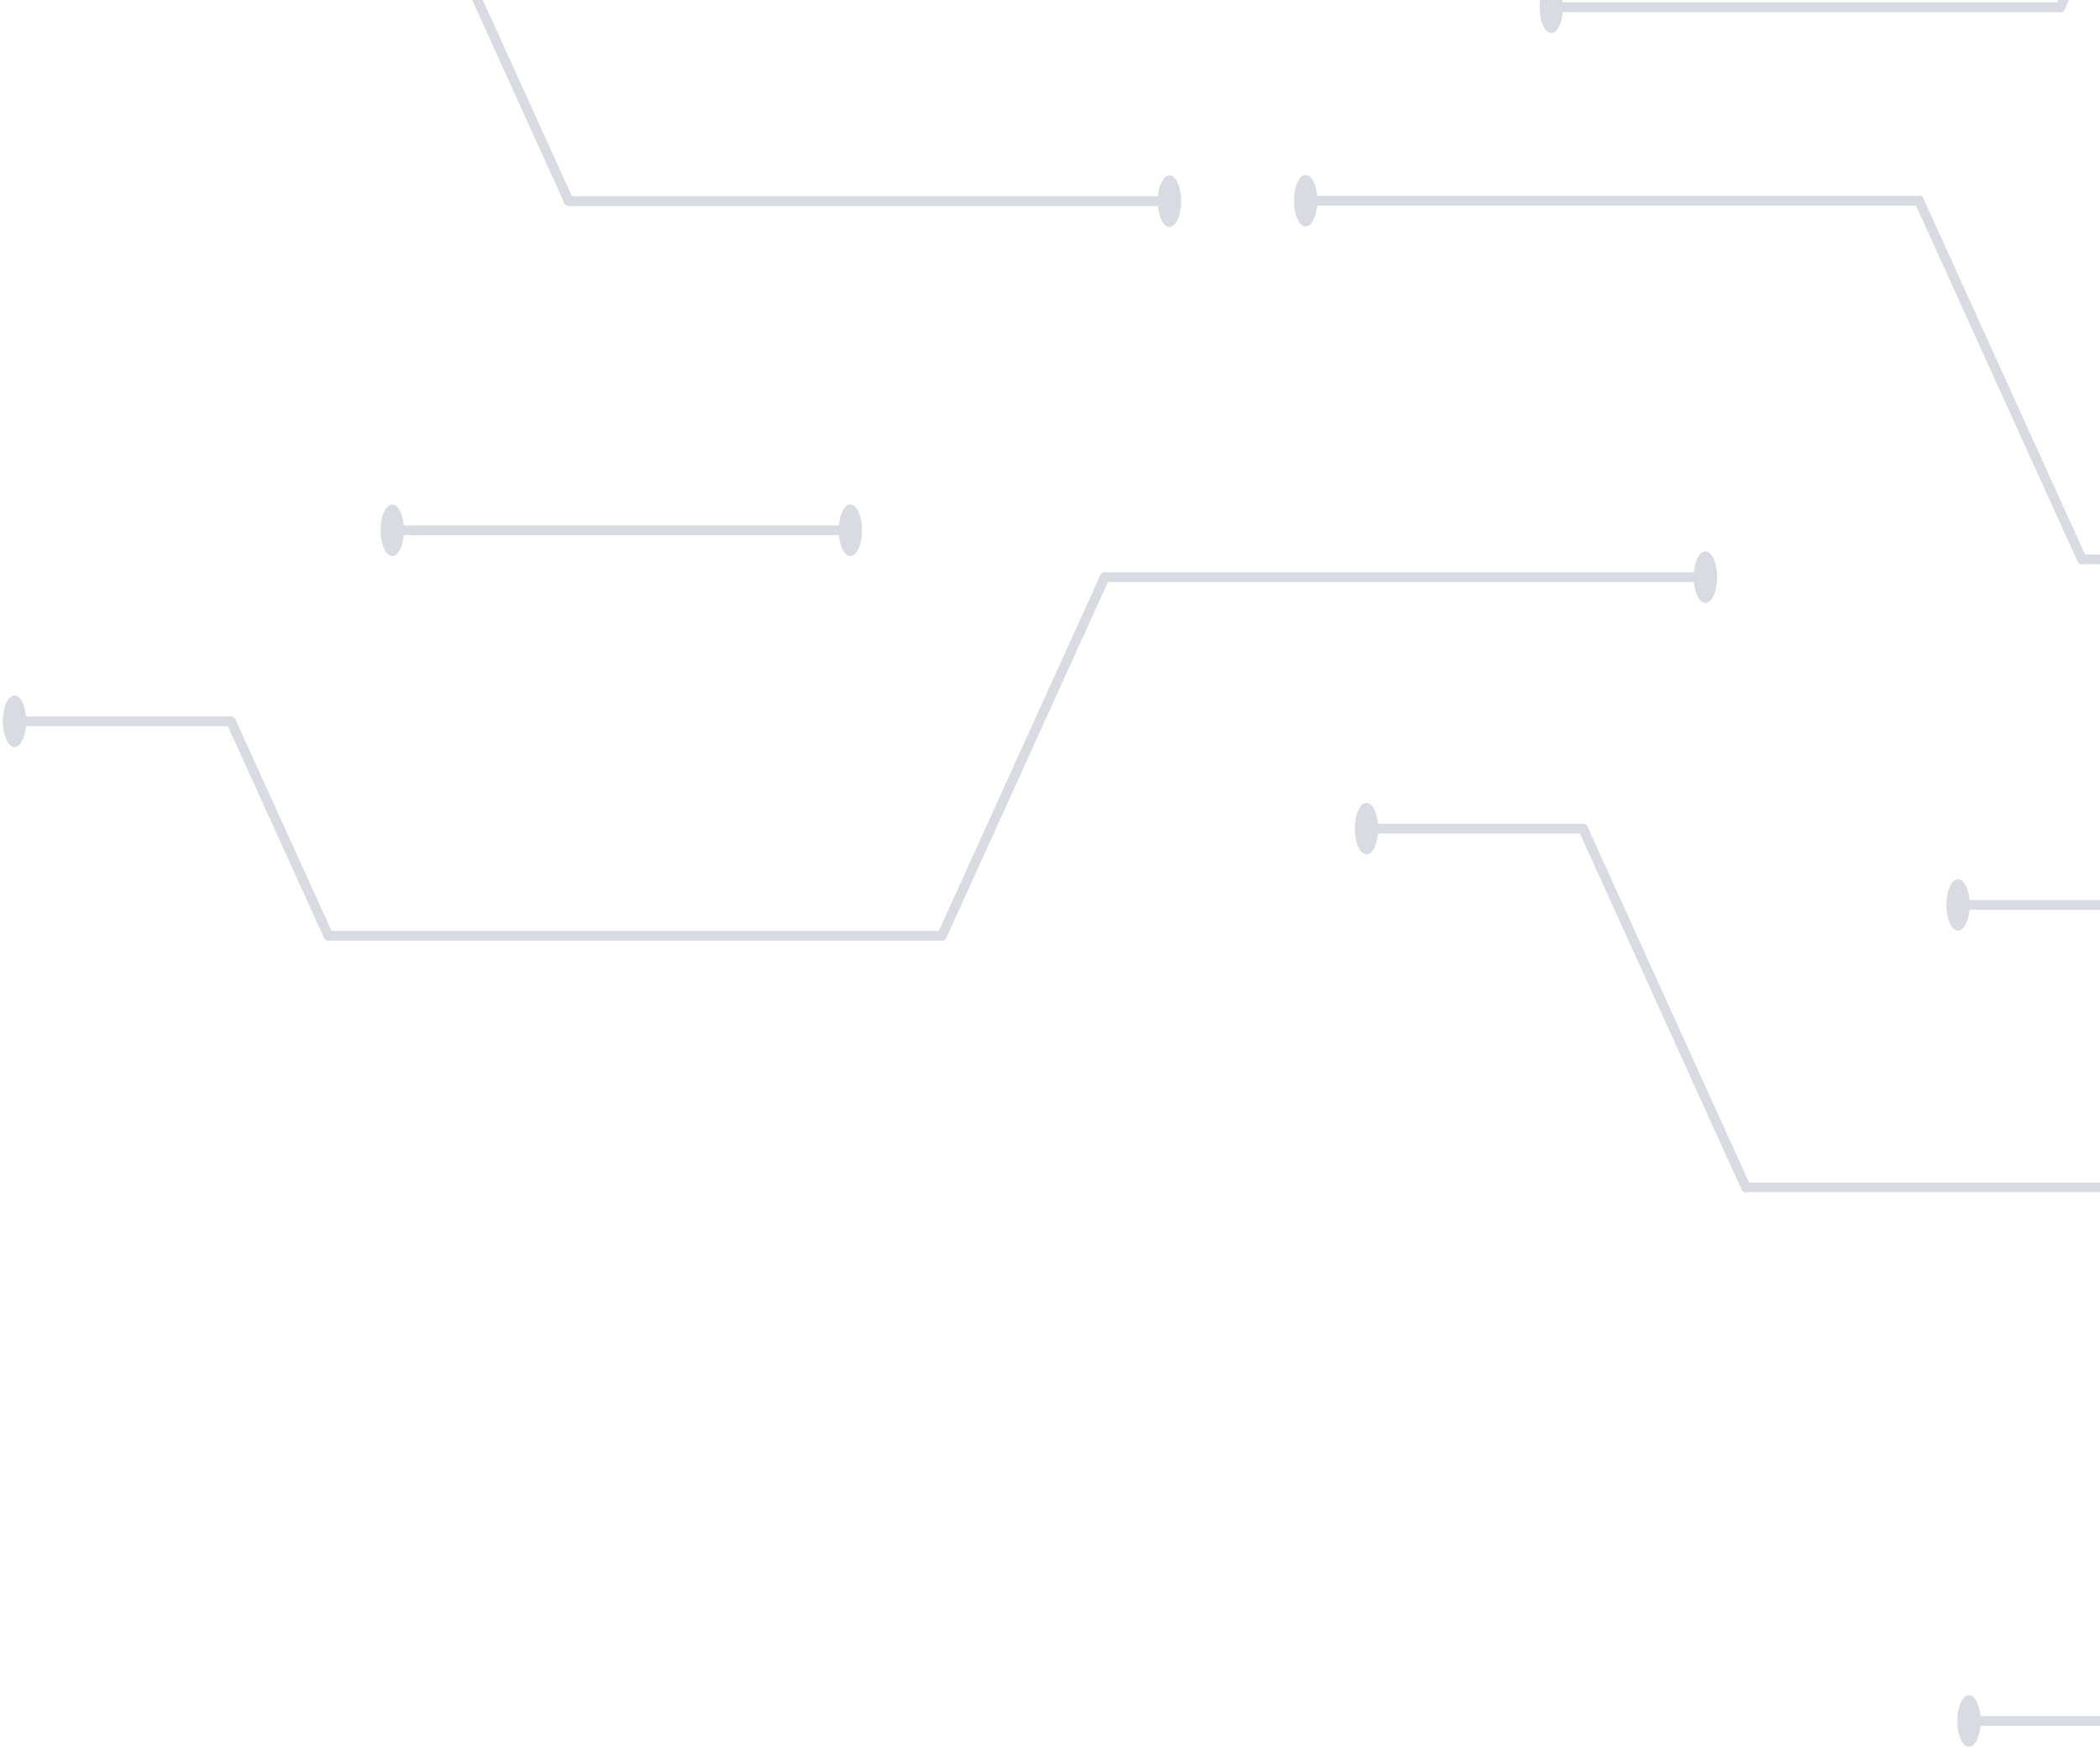 <svg width="226" height="188" viewBox="0 0 226 188" fill="none" xmlns="http://www.w3.org/2000/svg">
<g opacity="0.25">
<path d="M187.895 127.801H252.533" stroke="#64748B" stroke-width="1.05" stroke-miterlimit="10" stroke-linecap="round"/>
<path d="M210.727 97.395H275.365" stroke="#64748B" stroke-width="1.05" stroke-miterlimit="10" stroke-linecap="round"/>
<path d="M42.217 57.074H91.517" stroke="#64748B" stroke-width="1.05" stroke-miterlimit="10" stroke-linecap="round"/>
<path d="M170.365 89.19L187.894 127.799" stroke="#64748B" stroke-width="1.05" stroke-miterlimit="10" stroke-linecap="round"/>
<path d="M61.215 21.65H125.853" stroke="#64748B" stroke-width="1.05" stroke-miterlimit="10" stroke-linecap="round"/>
<path d="M43.685 -16.959L61.215 21.65" stroke="#64748B" stroke-width="1.05" stroke-miterlimit="10" stroke-linecap="round"/>
<path d="M221.726 0.778H166.947" stroke="#64748B" stroke-width="1.05" stroke-miterlimit="10" stroke-linecap="round"/>
<path d="M239.256 -37.832L221.727 0.777" stroke="#64748B" stroke-width="1.05" stroke-miterlimit="10" stroke-linecap="round"/>
<path d="M170.365 89.19H147.062" stroke="#64748B" stroke-width="1.05" stroke-miterlimit="10" stroke-linecap="round"/>
<path d="M224.061 60.211H288.699" stroke="#64748B" stroke-width="1.05" stroke-miterlimit="10" stroke-linecap="round"/>
<path d="M206.531 21.602L224.06 60.211" stroke="#64748B" stroke-width="1.05" stroke-miterlimit="10" stroke-linecap="round"/>
<path d="M206.531 21.602H140.512" stroke="#64748B" stroke-width="1.05" stroke-miterlimit="10" stroke-linecap="round"/>
<path d="M118.896 62.117H183.535" stroke="#64748B" stroke-width="1.05" stroke-miterlimit="10" stroke-linecap="round"/>
<path d="M101.367 100.726L118.896 62.117" stroke="#64748B" stroke-width="1.05" stroke-miterlimit="10" stroke-linecap="round"/>
<path d="M101.367 100.726H35.348" stroke="#64748B" stroke-width="1.05" stroke-miterlimit="10" stroke-linecap="round"/>
<path d="M24.852 77.633H1.561" stroke="#64748B" stroke-width="1.05" stroke-miterlimit="10" stroke-linecap="round"/>
<path d="M35.347 100.726L24.852 77.633" stroke="#64748B" stroke-width="1.05" stroke-miterlimit="10" stroke-linecap="round"/>
<path d="M253.53 185.23H211.898" stroke="#64748B" stroke-width="1.05" stroke-miterlimit="10" stroke-linecap="round"/>
<path d="M1.561 80.406C2.257 80.406 2.821 79.164 2.821 77.631C2.821 76.099 2.257 74.856 1.561 74.856C0.865 74.856 0.301 76.099 0.301 77.631C0.301 79.164 0.865 80.406 1.561 80.406Z" fill="#64748B"/>
<path d="M42.217 59.847C42.913 59.847 43.477 58.605 43.477 57.072C43.477 55.539 42.913 54.297 42.217 54.297C41.521 54.297 40.957 55.539 40.957 57.072C40.957 58.605 41.521 59.847 42.217 59.847Z" fill="#64748B"/>
<path d="M91.518 59.847C92.213 59.847 92.778 58.605 92.778 57.072C92.778 55.539 92.213 54.297 91.518 54.297C90.822 54.297 90.258 55.539 90.258 57.072C90.258 58.605 90.822 59.847 91.518 59.847Z" fill="#64748B"/>
<path d="M147.063 91.964C147.758 91.964 148.323 90.722 148.323 89.189C148.323 87.656 147.758 86.414 147.063 86.414C146.367 86.414 145.803 87.656 145.803 89.189C145.803 90.722 146.367 91.964 147.063 91.964Z" fill="#64748B"/>
<path d="M183.535 64.891C184.231 64.891 184.795 63.648 184.795 62.116C184.795 60.583 184.231 59.341 183.535 59.341C182.839 59.341 182.275 60.583 182.275 62.116C182.275 63.648 182.839 64.891 183.535 64.891Z" fill="#64748B"/>
<path d="M125.854 24.424C126.549 24.424 127.114 23.182 127.114 21.649C127.114 20.116 126.549 18.874 125.854 18.874C125.158 18.874 124.594 20.116 124.594 21.649C124.594 23.182 125.158 24.424 125.854 24.424Z" fill="#64748B"/>
<path d="M140.512 24.376C141.208 24.376 141.772 23.134 141.772 21.601C141.772 20.069 141.208 18.826 140.512 18.826C139.816 18.826 139.252 20.069 139.252 21.601C139.252 23.134 139.816 24.376 140.512 24.376Z" fill="#64748B"/>
<path d="M166.947 3.552C167.643 3.552 168.207 2.31 168.207 0.777C168.207 -0.756 167.643 -1.998 166.947 -1.998C166.252 -1.998 165.688 -0.756 165.688 0.777C165.688 2.31 166.252 3.552 166.947 3.552Z" fill="#64748B"/>
<path d="M211.899 188.004C212.594 188.004 213.158 186.762 213.158 185.229C213.158 183.697 212.594 182.454 211.899 182.454C211.203 182.454 210.639 183.697 210.639 185.229C210.639 186.762 211.203 188.004 211.899 188.004Z" fill="#64748B"/>
<path d="M210.727 100.169C211.423 100.169 211.987 98.927 211.987 97.394C211.987 95.862 211.423 94.619 210.727 94.619C210.031 94.619 209.467 95.862 209.467 97.394C209.467 98.927 210.031 100.169 210.727 100.169Z" fill="#64748B"/>
</g>
</svg>
